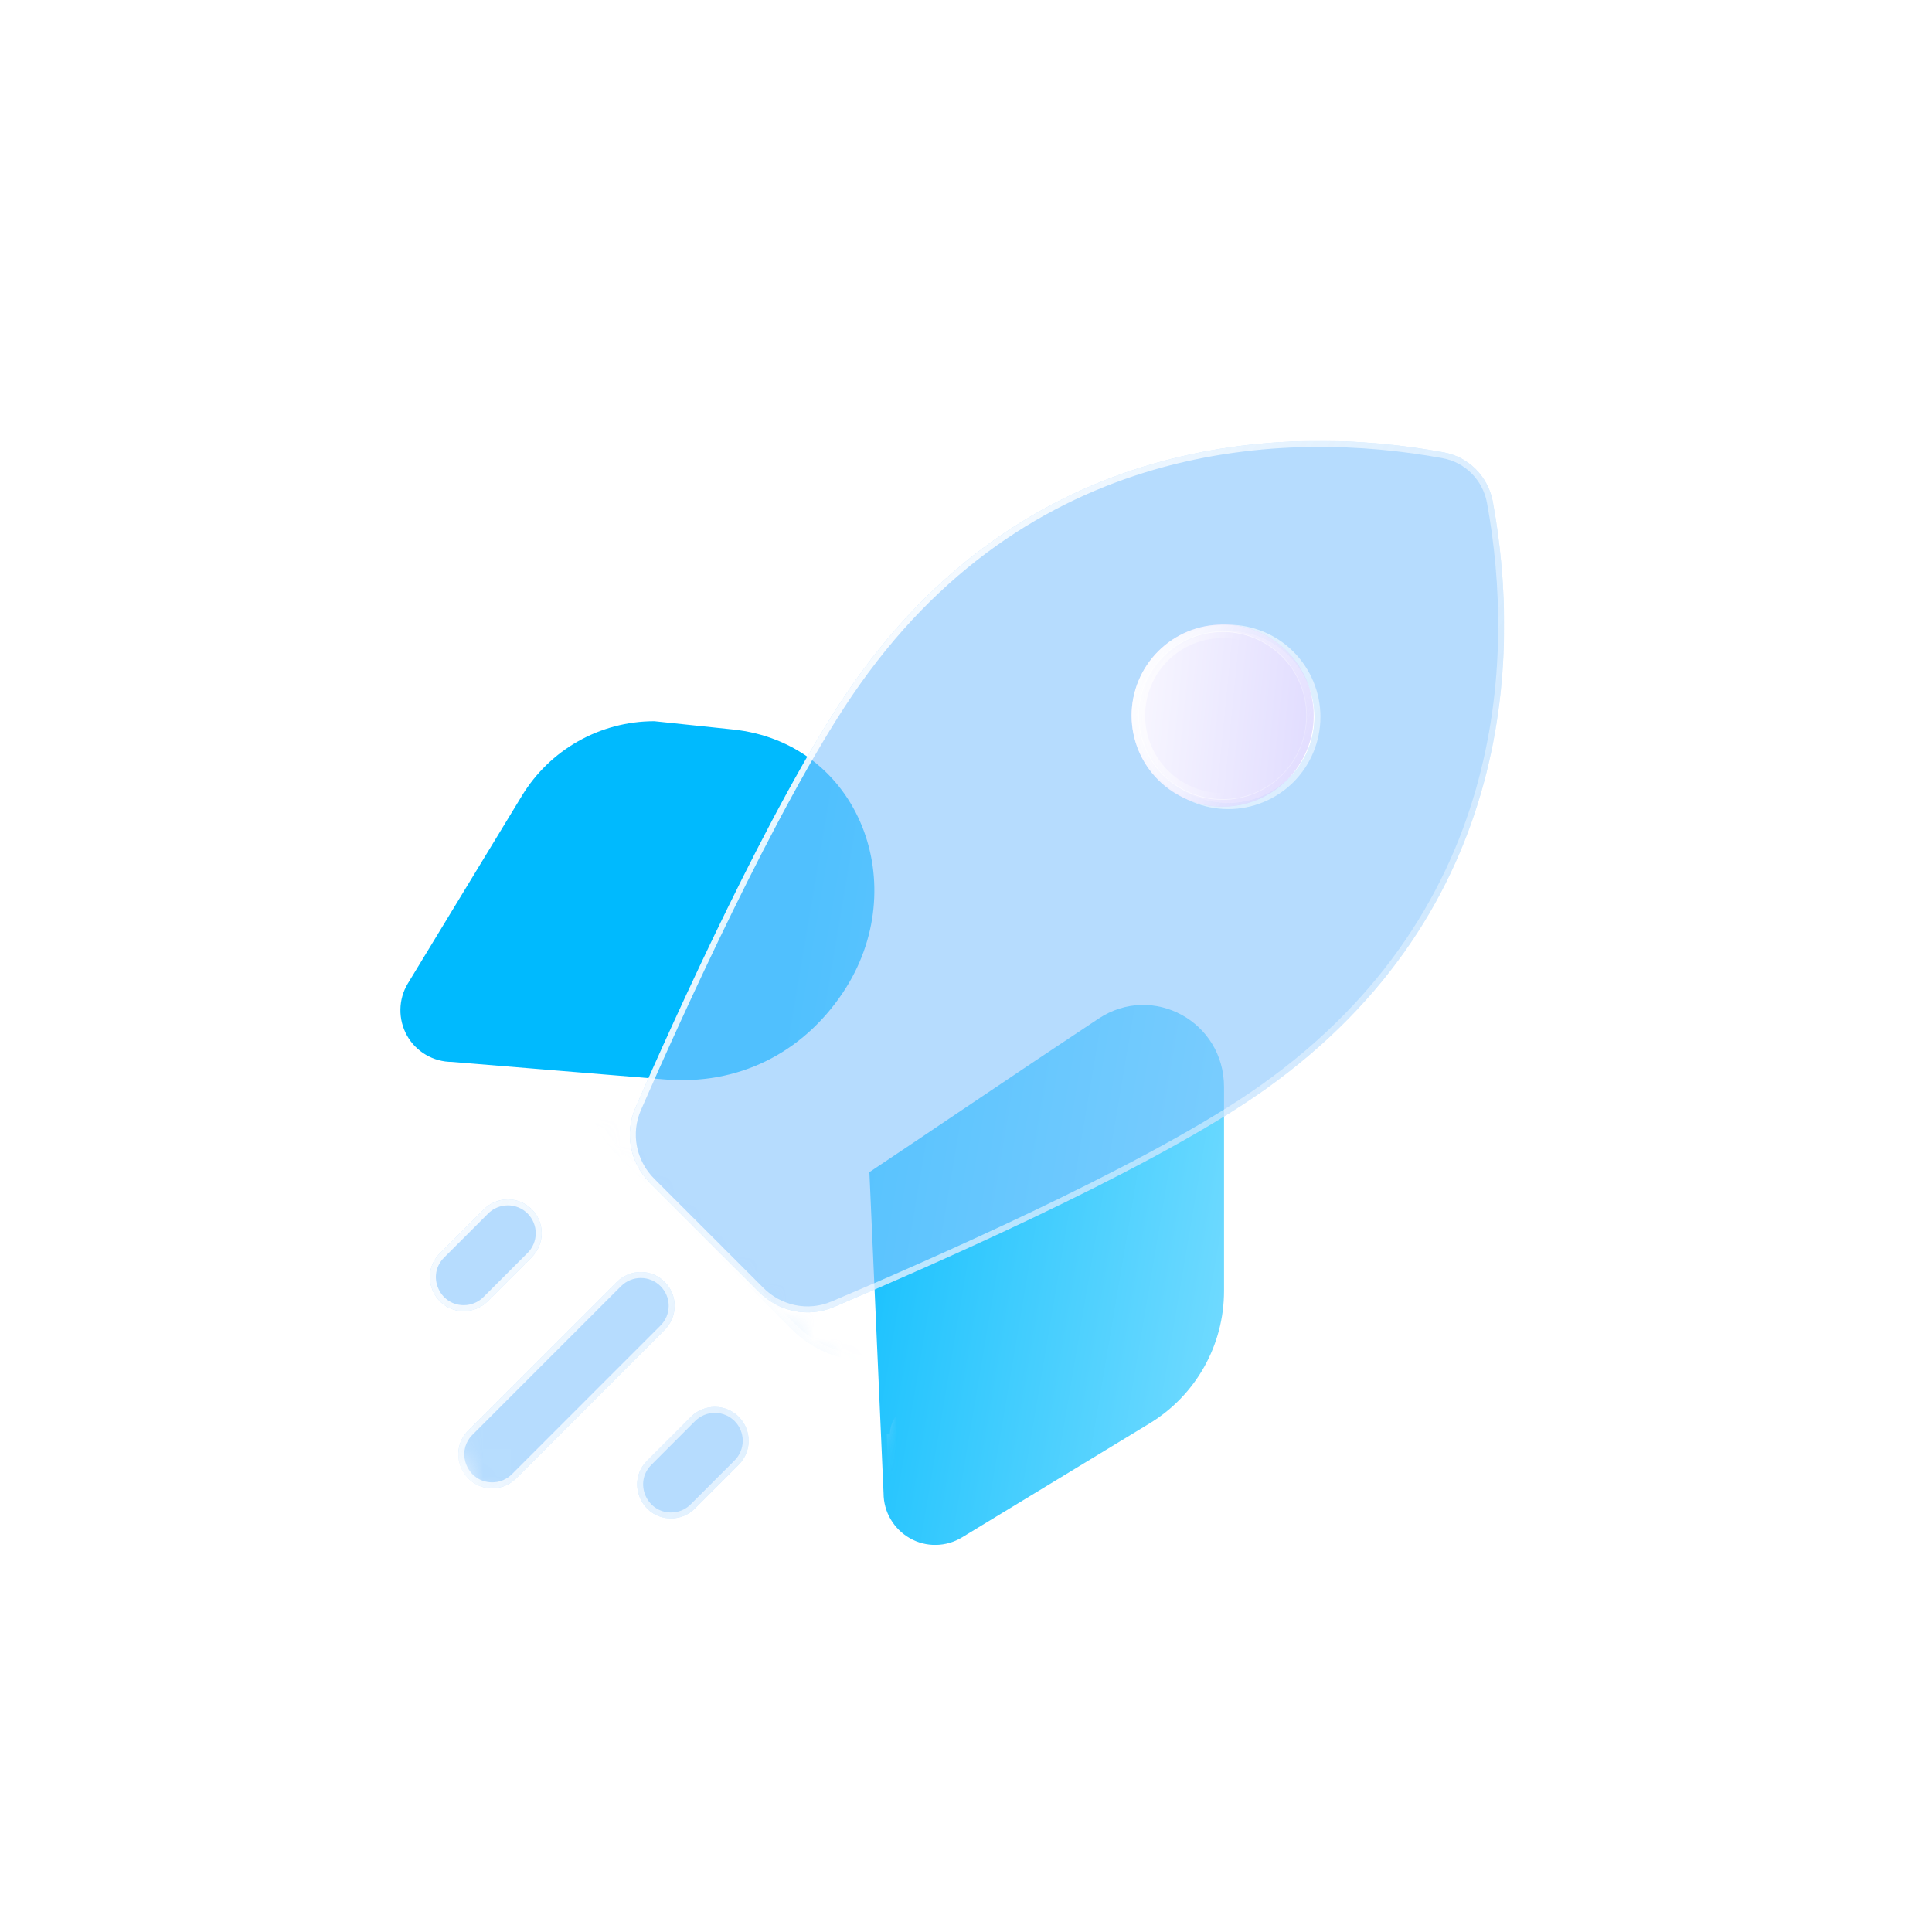 <svg width="70" height="70" viewBox="0 0 70 70" fill="none" xmlns="http://www.w3.org/2000/svg">
<rect width="68.857" height="68.857" rx="17.783" transform="matrix(1 0.002 -0.002 1 0.641 0.975)" fill="white"/>
<g clip-path="url(#clip0_2611_2177)">
<g filter="url(#filter0_b_2611_2177)">
<path d="M26.555 26.43C31.152 26.913 33.109 32.127 30.537 35.968C29.057 38.178 26.726 39.328 24.075 39.109L16.38 38.475C15.7 38.475 15.075 38.107 14.747 37.522C14.419 36.935 14.427 36.209 14.778 35.631L18.904 28.842C19.919 27.162 21.739 26.131 23.708 26.131L26.555 26.43ZM31.498 42.475C31.496 42.475 31.496 42.472 31.497 42.471C33.44 41.18 36.745 38.93 39.802 36.907C41.774 35.602 44.349 37.021 44.349 39.386V46.772C44.349 48.74 43.325 50.56 41.646 51.576L34.857 55.701C34.279 56.053 33.552 56.068 32.966 55.732C32.38 55.397 32.013 54.779 32.013 54.1L31.5 42.476C31.5 42.475 31.499 42.475 31.498 42.475Z" fill="url(#paint0_linear_2611_2177)"/>
</g>
<g filter="url(#filter1_b_2611_2177)">
<path d="M27.509 46.818L23.548 42.858C22.83 42.139 22.619 41.061 23.025 40.131C24.455 36.858 27.923 29.178 30.689 25.092C37.087 15.654 46.619 15.342 52.306 16.389C53.212 16.553 53.916 17.264 54.087 18.17C55.134 23.865 54.814 33.389 45.384 39.787C41.267 42.576 33.486 45.967 30.205 47.358C29.283 47.748 28.22 47.529 27.509 46.818ZM44.502 29.1C45.33 29.1 46.125 28.77 46.711 28.184C47.297 27.598 47.627 26.803 47.627 25.975C47.627 25.146 47.297 24.351 46.711 23.765C46.125 23.179 45.33 22.85 44.502 22.85C43.673 22.85 42.878 23.179 42.292 23.765C41.706 24.351 41.377 25.146 41.377 25.975C41.377 26.803 41.706 27.598 42.292 28.184C42.878 28.77 43.673 29.1 44.502 29.1Z" fill="#86C4FE" fill-opacity="0.6"/>
<path d="M23.124 40.174L23.124 40.174C24.554 36.899 28.019 29.229 30.778 25.152C37.143 15.765 46.62 15.452 52.287 16.495L52.287 16.495C53.148 16.651 53.818 17.327 53.981 18.19C55.024 23.864 54.703 33.334 45.324 39.698C41.217 42.48 33.446 45.867 30.163 47.258C29.282 47.631 28.266 47.423 27.586 46.742L23.625 42.781C22.937 42.093 22.735 41.062 23.124 40.174ZM44.502 29.207C45.359 29.207 46.181 28.867 46.788 28.261C47.394 27.654 47.734 26.832 47.734 25.975C47.734 25.117 47.394 24.295 46.788 23.689C46.181 23.082 45.359 22.742 44.502 22.742C43.644 22.742 42.822 23.082 42.216 23.689C41.609 24.295 41.269 25.117 41.269 25.975C41.269 26.832 41.609 27.654 42.216 28.261C42.822 28.867 43.644 29.207 44.502 29.207Z" stroke="url(#paint1_linear_2611_2177)" stroke-width="0.216"/>
</g>
<g filter="url(#filter2_b_2611_2177)">
<path d="M46.63 28.259C46.011 28.877 45.173 29.225 44.298 29.225C43.423 29.225 42.584 28.877 41.966 28.259C41.347 27.64 41 26.801 41 25.927C41 25.052 41.347 24.213 41.966 23.595C42.584 22.976 43.423 22.629 44.298 22.629C45.173 22.629 46.011 22.976 46.63 23.595C47.248 24.213 47.596 25.052 47.596 25.927C47.596 26.801 47.248 27.64 46.63 28.259Z" fill="#BFB5FF" fill-opacity="0.6"/>
<path d="M42.061 23.69L42.061 23.69C42.654 23.096 43.459 22.763 44.298 22.763C45.137 22.763 45.942 23.096 46.535 23.69L46.535 23.69C47.128 24.283 47.462 25.088 47.462 25.927C47.462 26.766 47.128 27.571 46.535 28.164C45.942 28.757 45.137 29.09 44.298 29.09C43.459 29.09 42.654 28.757 42.061 28.164C41.467 27.571 41.134 26.766 41.134 25.927C41.134 25.088 41.467 24.283 42.061 23.69Z" stroke="url(#paint2_linear_2611_2177)" stroke-width="0.268"/>
</g>
<path d="M42.139 23.768L42.139 23.768C42.712 23.195 43.488 22.874 44.298 22.874C45.108 22.874 45.884 23.195 46.457 23.768L46.457 23.768C47.029 24.34 47.351 25.117 47.351 25.927C47.351 26.736 47.029 27.513 46.457 28.086C45.884 28.658 45.108 28.98 44.298 28.98C43.488 28.98 42.712 28.658 42.139 28.086C41.566 27.513 41.245 26.736 41.245 25.927C41.245 25.117 41.566 24.34 42.139 23.768Z" fill="url(#paint3_linear_2611_2177)" fill-opacity="0.9" stroke="url(#paint4_linear_2611_2177)" stroke-width="0.49"/>
<mask id="mask0_2611_2177" style="mask-type:alpha" maskUnits="userSpaceOnUse" x="9" y="40" width="24" height="22">
<path d="M19.594 40.09L9.555 42.977L22.555 61.977L32.055 51.477L25.149 45.888L19.594 40.09Z" fill="#D9D9D9"/>
</mask>
<g mask="url(#mask0_2611_2177)">
<g filter="url(#filter3_b_2611_2177)">
<path d="M25.118 28.587C22.329 32.383 20.377 35.993 19.63 37.587C19.529 37.804 19.366 37.986 19.162 38.111C18.958 38.236 18.722 38.299 18.483 38.291L17.253 38.253C14.298 38.162 12.946 34.509 15.138 32.517L19.674 28.392C20.889 27.288 22.464 26.664 24.105 26.637C24.334 26.633 24.558 26.693 24.755 26.809C24.951 26.926 25.111 27.095 25.216 27.298C25.322 27.501 25.368 27.729 25.351 27.956C25.334 28.184 25.253 28.402 25.118 28.587ZM43.894 46.427C43.898 46.198 43.838 45.973 43.721 45.776C43.603 45.58 43.433 45.42 43.23 45.315C43.027 45.21 42.798 45.164 42.57 45.182C42.342 45.2 42.123 45.282 41.939 45.418C38.091 48.249 34.51 50.163 32.947 50.898C32.73 50.999 32.547 51.162 32.421 51.366C32.296 51.571 32.233 51.807 32.24 52.047L32.278 53.279C32.369 56.238 36.026 57.583 38.014 55.394L42.139 50.858C43.243 49.643 43.867 48.068 43.894 46.427ZM17.671 47.146L19.258 45.559C19.374 45.445 19.466 45.31 19.529 45.161C19.593 45.011 19.626 44.851 19.627 44.689C19.628 44.527 19.596 44.366 19.535 44.216C19.473 44.066 19.382 43.93 19.268 43.815C19.153 43.701 19.017 43.61 18.867 43.548C18.717 43.487 18.556 43.455 18.394 43.456C18.232 43.457 18.072 43.49 17.922 43.553C17.773 43.617 17.638 43.709 17.524 43.825L15.937 45.412C15.162 46.187 15.722 47.505 16.804 47.505C16.965 47.505 17.124 47.473 17.273 47.412C17.422 47.35 17.557 47.26 17.671 47.146ZM25.18 54.655L26.767 53.068C26.997 52.838 27.127 52.526 27.126 52.201C27.126 51.876 26.997 51.564 26.767 51.334C26.538 51.104 26.226 50.975 25.901 50.975C25.576 50.975 25.264 51.104 25.034 51.334L23.447 52.922C22.672 53.697 23.231 55.014 24.313 55.014C24.474 55.015 24.634 54.983 24.782 54.921C24.931 54.86 25.066 54.769 25.18 54.655ZM18.7 53.565L24.09 48.175C24.317 47.945 24.445 47.634 24.444 47.31C24.443 46.986 24.314 46.676 24.084 46.447C23.856 46.218 23.545 46.089 23.221 46.088C22.898 46.087 22.587 46.214 22.356 46.441L16.966 51.831C16.192 52.606 16.751 53.924 17.833 53.924C17.994 53.924 18.154 53.892 18.302 53.831C18.451 53.769 18.586 53.679 18.7 53.565ZM44.291 41.645C42.551 43.137 40.716 44.512 38.795 45.762C38.585 45.898 38.335 45.958 38.087 45.932C37.838 45.905 37.606 45.794 37.43 45.617L24.914 33.102C24.737 32.925 24.626 32.693 24.6 32.445C24.573 32.196 24.633 31.946 24.769 31.736C26.049 29.771 27.459 27.894 28.992 26.118C31.506 23.211 34.734 21.01 38.359 19.732C41.984 18.455 45.88 18.145 49.661 18.834L50.549 18.995C50.795 19.04 51.02 19.158 51.197 19.335C51.373 19.511 51.491 19.737 51.536 19.982L51.697 20.871C53.043 28.266 50.593 36.208 44.291 41.645ZM43.199 27.332C42.46 26.593 41.519 26.09 40.494 25.886C39.469 25.683 38.406 25.787 37.441 26.187C36.475 26.587 35.65 27.264 35.07 28.133C34.489 29.002 34.179 30.023 34.179 31.068C34.179 32.113 34.489 33.135 35.07 34.004C35.65 34.873 36.475 35.55 37.441 35.95C38.406 36.35 39.469 36.454 40.494 36.251C41.519 36.047 42.46 35.543 43.199 34.804C44.188 33.813 44.744 32.469 44.744 31.068C44.744 29.668 44.188 28.324 43.199 27.332ZM24.031 35.686C23.911 35.565 23.764 35.474 23.602 35.421C23.44 35.367 23.267 35.352 23.099 35.378C22.93 35.403 22.77 35.467 22.63 35.566C22.491 35.664 22.377 35.794 22.297 35.944C22.062 36.391 21.841 36.825 21.619 37.278C21.253 38.024 21.129 38.866 21.266 39.687C21.403 40.507 21.793 41.263 22.381 41.851L28.681 48.15C29.051 48.521 29.491 48.815 29.975 49.016C30.459 49.216 30.978 49.32 31.502 49.32C32.587 49.32 33.227 48.95 34.587 48.235C34.738 48.155 34.867 48.041 34.966 47.901C35.064 47.762 35.129 47.601 35.154 47.432C35.179 47.264 35.164 47.092 35.111 46.929C35.057 46.767 34.966 46.62 34.845 46.5L24.031 35.686Z" fill="#86C4FE" fill-opacity="0.6"/>
<path d="M17.253 38.253L18.483 38.291C18.722 38.299 18.958 38.236 19.162 38.111C19.366 37.986 19.529 37.804 19.63 37.587L19.533 37.541M17.253 38.253L19.533 37.541M17.253 38.253C14.298 38.162 12.946 34.509 15.138 32.517L17.253 38.253ZM19.533 37.541C20.283 35.941 22.237 32.325 25.031 28.523C25.154 28.355 25.227 28.156 25.243 27.948C25.259 27.741 25.216 27.533 25.12 27.348C25.024 27.163 24.879 27.009 24.7 26.902C24.521 26.796 24.316 26.741 24.107 26.745L24.107 26.745C22.492 26.771 20.942 27.385 19.746 28.472L15.21 32.597L15.21 32.597C13.09 34.523 14.398 38.057 17.256 38.145L17.256 38.145L18.486 38.183L18.486 38.183C18.704 38.19 18.92 38.133 19.106 38.019C19.292 37.905 19.44 37.739 19.533 37.541ZM43.786 46.425L43.786 46.425C43.79 46.216 43.735 46.011 43.628 45.831C43.521 45.652 43.366 45.506 43.181 45.411C42.995 45.315 42.786 45.273 42.578 45.29C42.37 45.306 42.171 45.381 42.003 45.505L42.003 45.505C38.148 48.34 34.562 50.258 32.992 50.995L32.992 50.995C32.794 51.088 32.628 51.237 32.513 51.423C32.399 51.609 32.341 51.825 32.348 52.043L32.348 52.044M43.786 46.425L38.014 55.394C36.026 57.583 32.369 56.238 32.278 53.279L32.24 52.047L32.348 52.044M43.786 46.425C43.76 48.04 43.146 49.59 42.06 50.785L37.935 55.321L37.935 55.321C36.011 57.439 32.474 56.138 32.386 53.275L32.348 52.044M43.786 46.425L32.348 52.044M17.594 47.07L17.594 47.07C17.491 47.174 17.367 47.256 17.232 47.312C17.096 47.368 16.951 47.397 16.804 47.397H16.804C15.817 47.397 15.307 46.194 16.013 45.489L17.601 43.901L17.602 43.9C17.705 43.795 17.828 43.71 17.965 43.653C18.101 43.595 18.247 43.565 18.395 43.564C18.543 43.563 18.689 43.592 18.826 43.648C18.963 43.704 19.087 43.787 19.192 43.892C19.296 43.996 19.379 44.12 19.435 44.257C19.491 44.394 19.52 44.54 19.519 44.688C19.518 44.836 19.488 44.982 19.43 45.118C19.372 45.255 19.288 45.378 19.183 45.481L19.182 45.482L17.594 47.07ZM25.104 54.579L25.104 54.579C25 54.683 24.877 54.766 24.741 54.822C24.606 54.878 24.46 54.907 24.313 54.907H24.313C23.326 54.907 22.817 53.704 23.523 52.998L23.447 52.922L23.523 52.998L25.11 51.41C25.32 51.201 25.604 51.083 25.901 51.083C26.197 51.083 26.482 51.201 26.691 51.41C26.901 51.62 27.019 51.904 27.019 52.201C27.019 52.497 26.901 52.782 26.691 52.991L25.104 54.579ZM18.624 53.489L18.624 53.489C18.52 53.593 18.397 53.675 18.261 53.731C18.125 53.788 17.98 53.816 17.833 53.816H17.833C16.846 53.816 16.337 52.614 17.043 51.908L22.432 46.518C22.432 46.518 22.432 46.518 22.432 46.518C22.642 46.311 22.926 46.195 23.221 46.196C23.517 46.196 23.799 46.314 24.008 46.523C24.217 46.732 24.335 47.015 24.336 47.31C24.337 47.605 24.221 47.889 24.013 48.099C24.013 48.099 24.013 48.099 24.013 48.099L18.624 53.489ZM37.506 45.541L37.506 45.541L24.99 33.025L24.99 33.025C24.831 32.866 24.731 32.657 24.707 32.433C24.683 32.209 24.737 31.984 24.86 31.795C26.136 29.833 27.544 27.96 29.073 26.189C31.575 23.295 34.788 21.105 38.395 19.834C42.002 18.563 45.879 18.255 49.641 18.941L49.641 18.941L50.53 19.101C50.754 19.142 50.96 19.25 51.12 19.411C51.281 19.572 51.389 19.778 51.43 20.001L51.591 20.89L51.591 20.89C52.93 28.249 50.493 36.152 44.22 41.563C42.485 43.052 40.653 44.425 38.736 45.672C38.547 45.794 38.322 45.848 38.098 45.824C37.874 45.801 37.665 45.701 37.506 45.541ZM43.275 27.256L43.275 27.256C42.521 26.502 41.561 25.989 40.515 25.781C39.469 25.573 38.385 25.679 37.4 26.087C36.415 26.495 35.573 27.186 34.98 28.073C34.388 28.96 34.072 30.002 34.072 31.068C34.072 32.135 34.388 33.177 34.98 34.064C35.573 34.95 36.415 35.641 37.4 36.049C38.385 36.458 39.469 36.564 40.515 36.356C41.561 36.148 42.521 35.635 43.275 34.881L43.275 34.881C44.285 33.869 44.852 32.498 44.852 31.068C44.852 29.639 44.285 28.268 43.275 27.256ZM23.955 35.762L23.955 35.762L34.769 46.576L34.769 46.576C34.878 46.685 34.96 46.817 35.008 46.963C35.056 47.109 35.07 47.265 35.047 47.417C35.025 47.569 34.967 47.713 34.878 47.839C34.789 47.964 34.672 48.067 34.537 48.139C34.469 48.175 34.402 48.21 34.338 48.244C33.108 48.892 32.503 49.212 31.502 49.212C30.992 49.212 30.488 49.111 30.016 48.916C29.545 48.721 29.117 48.434 28.757 48.074L28.757 48.074L22.458 41.774L22.458 41.774C21.885 41.203 21.506 40.467 21.373 39.669C21.239 38.871 21.359 38.051 21.715 37.325C21.937 36.873 22.158 36.44 22.392 35.995C22.464 35.859 22.567 35.742 22.692 35.654C22.818 35.565 22.962 35.507 23.115 35.484C23.267 35.462 23.422 35.475 23.568 35.523C23.714 35.572 23.846 35.653 23.955 35.762Z" stroke="url(#paint5_linear_2611_2177)" stroke-width="0.216"/>
</g>
</g>
</g>
<defs>
<filter id="filter0_b_2611_2177" x="9.61" y="21.233" width="39.639" height="39.639" filterUnits="userSpaceOnUse" color-interpolation-filters="sRGB">
<feFlood flood-opacity="0" result="BackgroundImageFix"/>
<feGaussianBlur in="BackgroundImageFix" stdDeviation="2.449"/>
<feComposite in2="SourceAlpha" operator="in" result="effect1_backgroundBlur_2611_2177"/>
<feBlend mode="normal" in="SourceGraphic" in2="effect1_backgroundBlur_2611_2177" result="shape"/>
</filter>
<filter id="filter1_b_2611_2177" x="16.82" y="9.977" width="43.68" height="43.573" filterUnits="userSpaceOnUse" color-interpolation-filters="sRGB">
<feFlood flood-opacity="0" result="BackgroundImageFix"/>
<feGaussianBlur in="BackgroundImageFix" stdDeviation="3"/>
<feComposite in2="SourceAlpha" operator="in" result="effect1_backgroundBlur_2611_2177"/>
<feBlend mode="normal" in="SourceGraphic" in2="effect1_backgroundBlur_2611_2177" result="shape"/>
</filter>
<filter id="filter2_b_2611_2177" x="37" y="18.629" width="14.594" height="14.596" filterUnits="userSpaceOnUse" color-interpolation-filters="sRGB">
<feFlood flood-opacity="0" result="BackgroundImageFix"/>
<feGaussianBlur in="BackgroundImageFix" stdDeviation="2"/>
<feComposite in2="SourceAlpha" operator="in" result="effect1_backgroundBlur_2611_2177"/>
<feBlend mode="normal" in="SourceGraphic" in2="effect1_backgroundBlur_2611_2177" result="shape"/>
</filter>
<filter id="filter3_b_2611_2177" x="8.055" y="12.477" width="50" height="50" filterUnits="userSpaceOnUse" color-interpolation-filters="sRGB">
<feFlood flood-opacity="0" result="BackgroundImageFix"/>
<feGaussianBlur in="BackgroundImageFix" stdDeviation="3"/>
<feComposite in2="SourceAlpha" operator="in" result="effect1_backgroundBlur_2611_2177"/>
<feBlend mode="normal" in="SourceGraphic" in2="effect1_backgroundBlur_2611_2177" result="shape"/>
</filter>
<linearGradient id="paint0_linear_2611_2177" x1="52.671" y1="55.975" x2="25.977" y2="51.468" gradientUnits="userSpaceOnUse">
<stop stop-color="#ABEBFF"/>
<stop offset="1" stop-color="#00BAFE"/>
</linearGradient>
<linearGradient id="paint1_linear_2611_2177" x1="25.942" y1="21.143" x2="65.005" y2="43.309" gradientUnits="userSpaceOnUse">
<stop stop-color="white"/>
<stop offset="1" stop-color="white" stop-opacity="0"/>
</linearGradient>
<linearGradient id="paint2_linear_2611_2177" x1="40.529" y1="23.229" x2="49.849" y2="28.041" gradientUnits="userSpaceOnUse">
<stop stop-color="white"/>
<stop offset="1" stop-color="white" stop-opacity="0"/>
</linearGradient>
<linearGradient id="paint3_linear_2611_2177" x1="40.499" y1="22.188" x2="50.22" y2="23.145" gradientUnits="userSpaceOnUse">
<stop stop-color="white"/>
<stop offset="1" stop-color="white" stop-opacity="0"/>
</linearGradient>
<linearGradient id="paint4_linear_2611_2177" x1="39.883" y1="24.035" x2="44.89" y2="24.689" gradientUnits="userSpaceOnUse">
<stop stop-color="white"/>
<stop offset="1" stop-color="white" stop-opacity="0"/>
</linearGradient>
<linearGradient id="paint5_linear_2611_2177" x1="17.799" y1="24.695" x2="64.733" y2="51.239" gradientUnits="userSpaceOnUse">
<stop stop-color="white"/>
<stop offset="1" stop-color="white" stop-opacity="0"/>
</linearGradient>
<clipPath id="clip0_2611_2177">
<rect width="40" height="40" fill="white" transform="translate(14.5 15.975)"/>
</clipPath>
</defs>
</svg>
